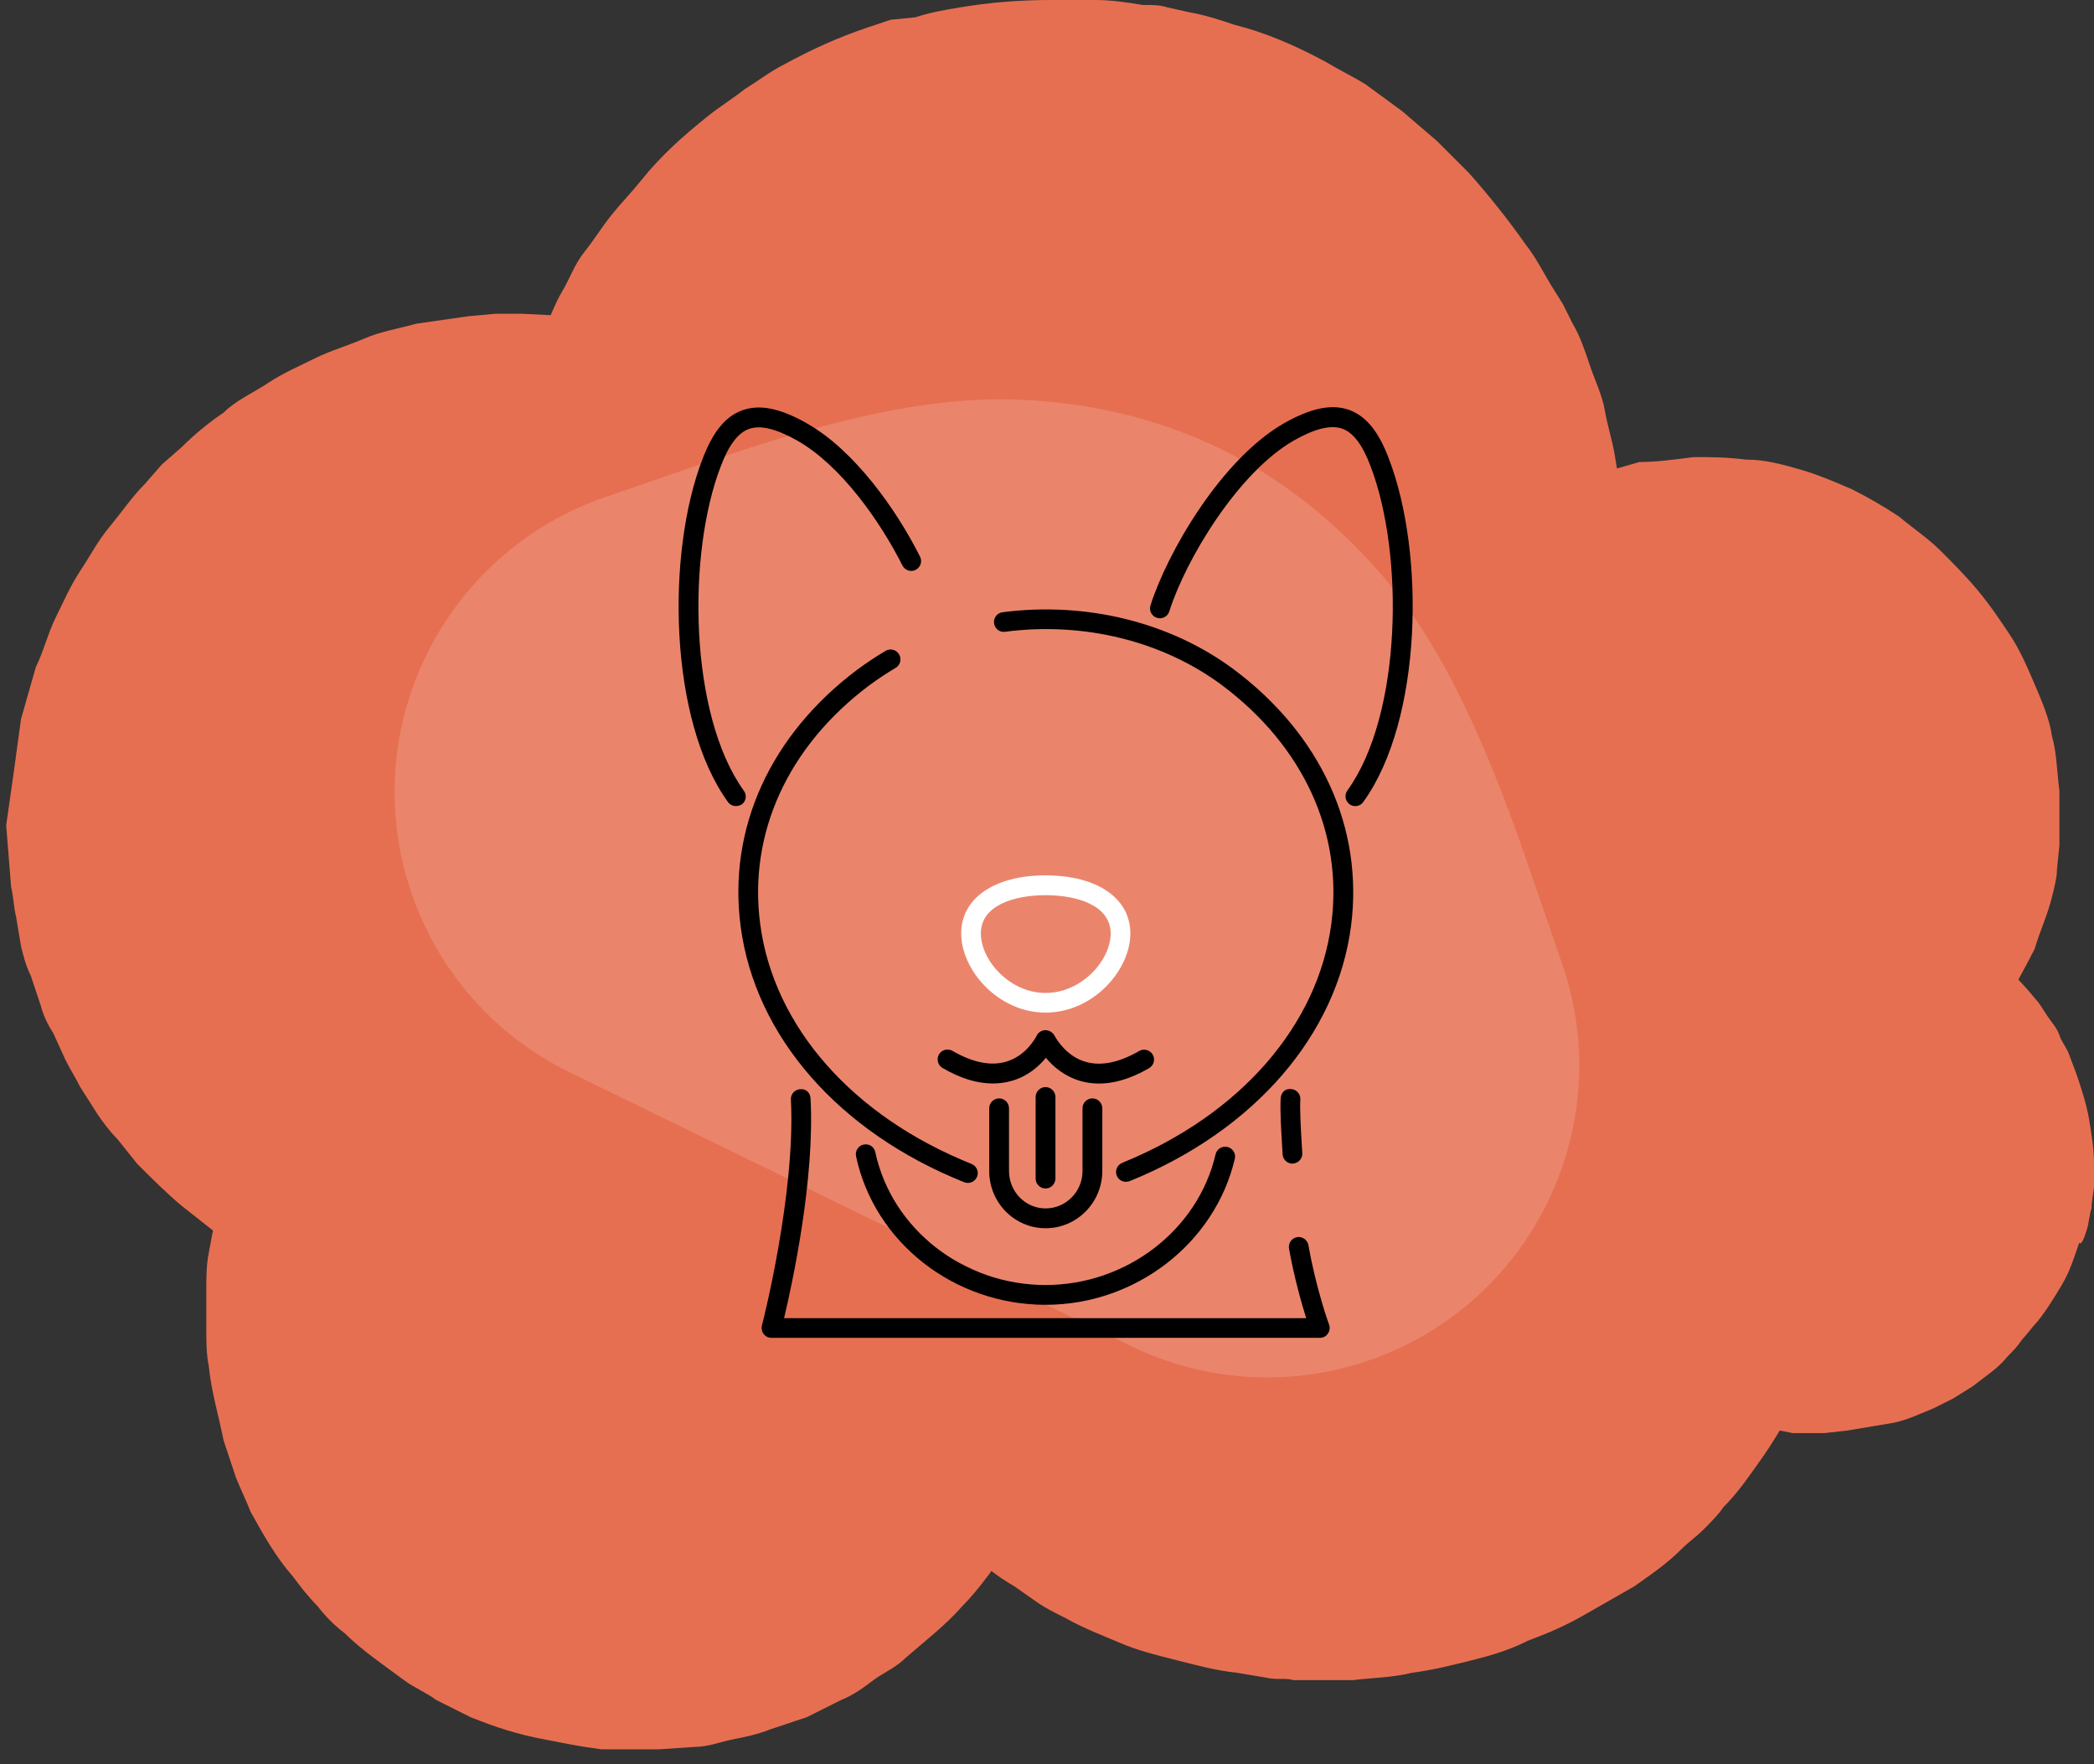 <svg width="108" height="91" viewBox="0 0 108 91" fill="none" xmlns="http://www.w3.org/2000/svg">
<rect x="0" y="0" width="108" height="91" fill="#333333" stroke="none"/>
<path d="M0.319 42.563L0.574 45.748C0.701 46.258 0.701 46.768 0.829 47.278L1.084 48.807C1.211 49.317 1.339 49.826 1.593 50.336L2.103 51.865C2.231 52.375 2.485 52.885 2.74 53.267L3.378 54.669C3.632 55.178 3.887 55.561 4.142 56.071L5.034 57.472C5.289 57.855 5.671 58.364 6.054 58.747L7.073 60.021C7.838 60.785 8.602 61.55 9.367 62.187L11.788 64.099L11.151 62.57L10.769 64.609C10.641 65.246 10.641 65.883 10.641 66.52V67.03V67.285V67.412V67.54V68.559C10.641 69.196 10.641 69.833 10.769 70.471C10.896 71.745 11.278 73.019 11.533 74.293L12.17 76.205C12.425 76.842 12.68 77.352 12.935 77.989C13.572 79.136 14.209 80.283 15.101 81.302C15.484 81.812 15.866 82.322 16.376 82.832C16.758 83.341 17.268 83.851 17.777 84.233C18.669 85.125 19.816 85.89 20.836 86.654C21.346 87.037 21.983 87.292 22.492 87.674L24.276 88.566C25.551 89.076 26.698 89.458 28.099 89.713C28.737 89.84 29.374 89.968 30.138 90.095L31.03 90.223H31.922H32.815H33.069H33.324H33.452H33.961L35.873 90.095C36.51 90.095 37.147 89.84 37.784 89.713C38.422 89.585 39.059 89.458 39.696 89.203L41.607 88.566L43.392 87.674C44.029 87.419 44.538 87.037 45.048 86.654C45.558 86.272 46.195 86.017 46.705 85.508C47.724 84.615 48.744 83.851 49.636 82.832C50.528 81.939 51.292 80.793 52.057 79.773L49.891 80.028C50.655 80.665 51.42 81.302 52.312 81.812L53.586 82.704C53.968 82.959 54.478 83.214 54.988 83.469C55.88 83.978 56.899 84.361 57.791 84.743C58.683 85.125 59.703 85.38 60.722 85.635C61.742 85.89 62.634 86.145 63.781 86.272L65.31 86.527C65.82 86.654 66.329 86.527 66.712 86.654H67.476H67.859H67.986H68.241H69.77C70.79 86.527 71.809 86.527 72.829 86.272C73.848 86.145 74.867 85.89 75.887 85.635C76.906 85.38 77.798 85.125 78.818 84.615C79.837 84.233 80.729 83.851 81.621 83.341C82.513 82.832 83.405 82.322 84.297 81.812C85.189 81.175 85.954 80.665 86.719 79.9C87.101 79.518 87.483 79.263 87.866 78.881C88.248 78.499 88.63 78.116 88.885 77.734C89.65 76.969 90.159 76.205 90.796 75.313C91.434 74.421 91.943 73.529 92.453 72.637L90.542 73.529L91.816 73.784L92.453 73.911H92.963H94.11L95.257 73.784C96.021 73.656 96.786 73.529 97.55 73.401C98.315 73.274 99.08 72.892 99.717 72.637L100.736 72.127L101.756 71.49C102.393 70.98 103.03 70.598 103.54 69.961C103.795 69.706 104.05 69.451 104.304 69.069C104.559 68.814 104.814 68.431 105.069 68.177C105.579 67.54 105.961 66.902 106.343 66.265C106.726 65.628 106.981 64.863 107.235 64.099C107.363 64.226 107.49 63.844 107.618 63.462C107.745 63.079 107.745 62.697 107.873 62.315C107.873 61.932 108 61.423 108 61.168V60.021C108 59.256 107.873 58.492 107.745 57.727C107.618 56.963 107.363 56.198 107.108 55.433L106.726 54.414C106.598 54.032 106.343 53.777 106.216 53.394C106.089 53.012 105.834 52.757 105.579 52.375C105.324 51.993 105.196 51.738 104.942 51.483C104.432 50.846 103.922 50.336 103.412 49.826L103.667 51.355C104.05 50.591 104.559 49.699 104.942 48.934C105.196 48.042 105.579 47.278 105.834 46.258C105.961 45.748 106.089 45.239 106.089 44.856L106.216 43.582V42.945V42.818V42.69V42.563V42.18V40.779C106.089 39.886 106.089 38.867 105.834 37.975C105.706 37.083 105.324 36.191 104.942 35.299C104.559 34.407 104.177 33.515 103.667 32.75C103.158 31.986 102.648 31.221 102.011 30.456C101.373 29.692 100.736 29.055 100.099 28.418C99.462 27.78 98.697 27.271 97.933 26.634C97.168 26.124 96.276 25.614 95.512 25.232C94.62 24.849 93.728 24.467 92.835 24.212C91.943 23.957 91.051 23.703 90.032 23.703C89.013 23.575 88.248 23.575 87.356 23.575C86.336 23.703 85.444 23.83 84.552 23.83C83.66 24.085 82.768 24.34 81.876 24.595L83.66 25.741L83.278 23.448C83.151 22.683 82.896 21.919 82.768 21.154C82.641 20.389 82.258 19.625 82.004 18.86C81.749 18.096 81.494 17.331 81.112 16.694L80.602 15.674L79.965 14.655C79.582 14.018 79.2 13.253 78.69 12.616C77.798 11.341 76.779 10.067 75.76 8.92C75.25 8.411 74.613 7.773 74.103 7.264L72.319 5.734L70.407 4.333C69.77 3.95 69.005 3.568 68.368 3.186C66.712 2.294 65.183 1.657 63.653 1.274C62.889 1.019 62.124 0.765 61.359 0.637L60.213 0.382C59.83 0.255 59.448 0.255 58.938 0.255C58.174 0.127 57.282 0 56.517 0H55.37H54.86H54.478H54.223C52.567 0 51.037 0.127 49.508 0.382C48.744 0.51 47.979 0.637 47.215 0.892L45.94 1.019L44.793 1.402C43.264 1.911 41.862 2.549 40.461 3.313C39.696 3.696 39.059 4.205 38.422 4.588C37.784 5.097 37.147 5.48 36.51 5.989C35.236 7.009 34.089 8.028 33.069 9.303C32.56 9.94 32.05 10.45 31.54 11.087C31.03 11.724 30.648 12.361 30.138 12.998C29.629 13.635 29.374 14.4 28.991 15.037C28.609 15.674 28.354 16.439 27.972 17.203L29.501 16.311L26.953 16.184H26.825H26.698H26.57H26.188H25.551L24.149 16.311C23.257 16.439 22.365 16.566 21.473 16.694C20.581 16.949 19.689 17.076 18.797 17.458C17.905 17.841 17.013 18.096 16.248 18.478C15.484 18.86 14.592 19.242 13.827 19.752C13.062 20.262 12.17 20.644 11.533 21.281C10.769 21.791 10.004 22.428 9.367 23.065L8.347 23.957L7.455 24.977C6.818 25.614 6.308 26.379 5.671 27.143C5.034 27.908 4.652 28.672 4.142 29.437C3.632 30.202 3.25 31.094 2.868 31.858C2.485 32.623 2.231 33.642 1.848 34.407C1.593 35.299 1.339 36.191 1.084 37.083C0.956 37.975 0.829 38.995 0.701 39.886L0.319 42.563Z" fill="#E76F51"/>
<path fill-rule="evenodd" clip-rule="evenodd" d="M58.307 69.412L29.392 55.309C21.408 51.415 18.092 41.785 21.986 33.8C23.856 29.966 27.173 27.032 31.207 25.643L36.388 23.859C46.15 20.497 50.998 20.162 55.958 20.96C60.918 21.758 65.337 23.913 69.019 27.331C72.702 30.748 75.422 34.774 78.784 44.537L80.568 49.718C83.46 58.117 78.995 67.271 70.596 70.164C66.562 71.553 62.142 71.282 58.307 69.412Z" fill="#EB8B73" fill-opacity="0.8"/>
<path d="M68.073 69H39.791C39.633 69 39.482 68.928 39.389 68.806C39.295 68.684 39.259 68.519 39.295 68.368C39.317 68.303 41.043 61.549 40.791 56.708C40.777 56.428 40.992 56.19 41.273 56.176C41.597 56.147 41.791 56.377 41.805 56.658C42.028 60.83 40.87 66.166 40.439 67.986H67.368C67.131 67.224 66.749 65.9 66.483 64.397C66.433 64.117 66.62 63.858 66.893 63.807C67.159 63.757 67.433 63.944 67.483 64.217C67.871 66.447 68.54 68.303 68.548 68.317C68.605 68.475 68.584 68.648 68.483 68.785C68.397 68.921 68.238 69 68.073 69ZM66.663 60.017C66.397 60.017 66.167 59.808 66.152 59.535L66.117 58.945C66.073 58.19 66.016 57.255 66.052 56.651C66.066 56.37 66.267 56.133 66.584 56.169C66.865 56.183 67.08 56.42 67.066 56.701C67.037 57.24 67.088 58.147 67.131 58.88L67.167 59.477C67.181 59.758 66.965 59.995 66.685 60.01C66.685 60.017 66.67 60.017 66.663 60.017Z" fill="black"/>
<path d="M53.926 67.296C49.208 67.296 45.094 64.074 44.152 59.636C44.094 59.362 44.267 59.089 44.54 59.032C44.828 58.974 45.087 59.147 45.144 59.42C45.993 63.39 49.69 66.275 53.926 66.275C58.098 66.275 61.788 63.441 62.694 59.535C62.759 59.262 63.032 59.089 63.306 59.154C63.579 59.219 63.752 59.492 63.687 59.765C62.666 64.124 58.566 67.296 53.926 67.296Z" fill="black"/>
<path d="M37.956 41.574C37.798 41.574 37.647 41.502 37.546 41.366C34.504 37.158 34.345 28.548 36.237 23.664C36.769 22.269 37.417 21.471 38.287 21.161C39.186 20.838 40.251 21.053 41.632 21.845C44.077 23.233 46.242 26.297 47.45 28.706C47.58 28.958 47.479 29.26 47.227 29.39C46.983 29.519 46.674 29.419 46.544 29.167C45.401 26.894 43.379 24.01 41.128 22.729C40.035 22.111 39.215 21.909 38.625 22.125C38.064 22.326 37.589 22.952 37.179 24.038C35.417 28.591 35.554 36.892 38.366 40.783C38.532 41.013 38.481 41.33 38.251 41.495C38.165 41.538 38.057 41.574 37.956 41.574Z" fill="black"/>
<path d="M69.903 41.575C69.802 41.575 69.694 41.546 69.608 41.481C69.378 41.316 69.328 40.999 69.493 40.769C72.305 36.878 72.435 28.577 70.68 24.024C70.27 22.938 69.795 22.313 69.234 22.111C68.644 21.903 67.831 22.097 66.738 22.715C63.832 24.377 61.135 28.901 60.308 31.534C60.221 31.8 59.941 31.951 59.668 31.864C59.402 31.778 59.251 31.498 59.337 31.224C60.186 28.541 62.962 23.694 66.235 21.823C67.623 21.04 68.687 20.824 69.579 21.14C70.45 21.457 71.104 22.248 71.629 23.65C73.514 28.534 73.355 37.144 70.32 41.352C70.212 41.503 70.061 41.575 69.903 41.575Z" fill="black"/>
<path d="M49.917 61.01C49.852 61.01 49.788 60.995 49.73 60.974C43.257 58.384 38.948 53.45 38.2 47.782C37.531 42.733 39.725 37.907 44.221 34.533C44.71 34.174 45.213 33.843 45.673 33.569C45.918 33.425 46.227 33.505 46.371 33.749C46.515 33.994 46.436 34.303 46.191 34.447C45.752 34.706 45.285 35.015 44.825 35.353C40.639 38.496 38.589 42.977 39.207 47.653C39.905 52.954 43.983 57.579 50.111 60.031C50.37 60.139 50.5 60.434 50.392 60.693C50.306 60.894 50.118 61.01 49.917 61.01ZM58.066 60.952C57.865 60.952 57.678 60.83 57.599 60.636C57.491 60.377 57.62 60.082 57.879 59.974C63.95 57.507 67.985 52.889 68.668 47.617C69.273 42.956 67.223 38.489 63.044 35.353C59.98 33.066 55.894 32.052 51.837 32.584C51.564 32.627 51.305 32.426 51.269 32.145C51.233 31.865 51.428 31.613 51.708 31.577C56.024 31.016 60.382 32.095 63.655 34.54C68.136 37.899 70.33 42.711 69.683 47.746C68.949 53.392 64.684 58.312 58.268 60.916C58.196 60.938 58.131 60.952 58.066 60.952Z" fill="black"/>
<path d="M53.925 63.347C52.321 63.347 51.02 62.023 51.02 60.398V57.161C51.02 56.881 51.25 56.65 51.53 56.65C51.811 56.65 52.041 56.881 52.041 57.161V60.398C52.041 61.462 52.89 62.325 53.925 62.325C54.975 62.325 55.831 61.462 55.831 60.398V57.161C55.831 56.881 56.062 56.65 56.342 56.65C56.623 56.65 56.853 56.881 56.853 57.161V60.398C56.846 62.031 55.536 63.347 53.925 63.347Z" fill="black"/>
<path d="M53.925 61.297C53.644 61.297 53.414 61.066 53.414 60.786V56.578C53.414 56.298 53.644 56.067 53.925 56.067C54.205 56.067 54.435 56.298 54.435 56.578V60.786C54.428 61.066 54.205 61.297 53.925 61.297Z" fill="black"/>
<path d="M51.195 55.881C50.39 55.881 49.526 55.615 48.613 55.082C48.368 54.939 48.289 54.629 48.426 54.385C48.563 54.14 48.879 54.061 49.124 54.198C50.167 54.802 51.094 54.989 51.886 54.759C52.878 54.471 53.374 53.601 53.468 53.414C53.49 53.371 53.518 53.32 53.562 53.284C53.605 53.241 53.655 53.205 53.713 53.176C53.785 53.148 53.856 53.126 53.928 53.133C53.993 53.133 54.065 53.148 54.13 53.176C54.18 53.198 54.238 53.234 54.281 53.277C54.324 53.313 54.353 53.356 54.382 53.407C54.525 53.666 55.05 54.507 56.021 54.773C56.805 54.989 57.726 54.802 58.755 54.205C58.999 54.068 59.309 54.147 59.452 54.392C59.596 54.636 59.51 54.946 59.265 55.09C57.992 55.831 56.806 56.053 55.748 55.759C54.907 55.521 54.317 55.011 53.943 54.557C53.583 54.996 53.015 55.507 52.188 55.744C51.857 55.838 51.533 55.881 51.195 55.881Z" fill="black"/>
<path d="M53.926 52.226C51.473 52.226 49.574 50.025 49.574 48.141C49.574 46.328 51.286 45.148 53.926 45.148C56.58 45.148 58.299 46.321 58.299 48.141C58.299 50.032 56.386 52.226 53.926 52.226ZM53.926 46.17C52.315 46.17 50.588 46.688 50.588 48.141C50.588 49.529 52.077 51.212 53.926 51.212C55.789 51.212 57.285 49.529 57.285 48.141C57.278 46.688 55.544 46.17 53.926 46.17Z" fill="white"/>
</svg>
